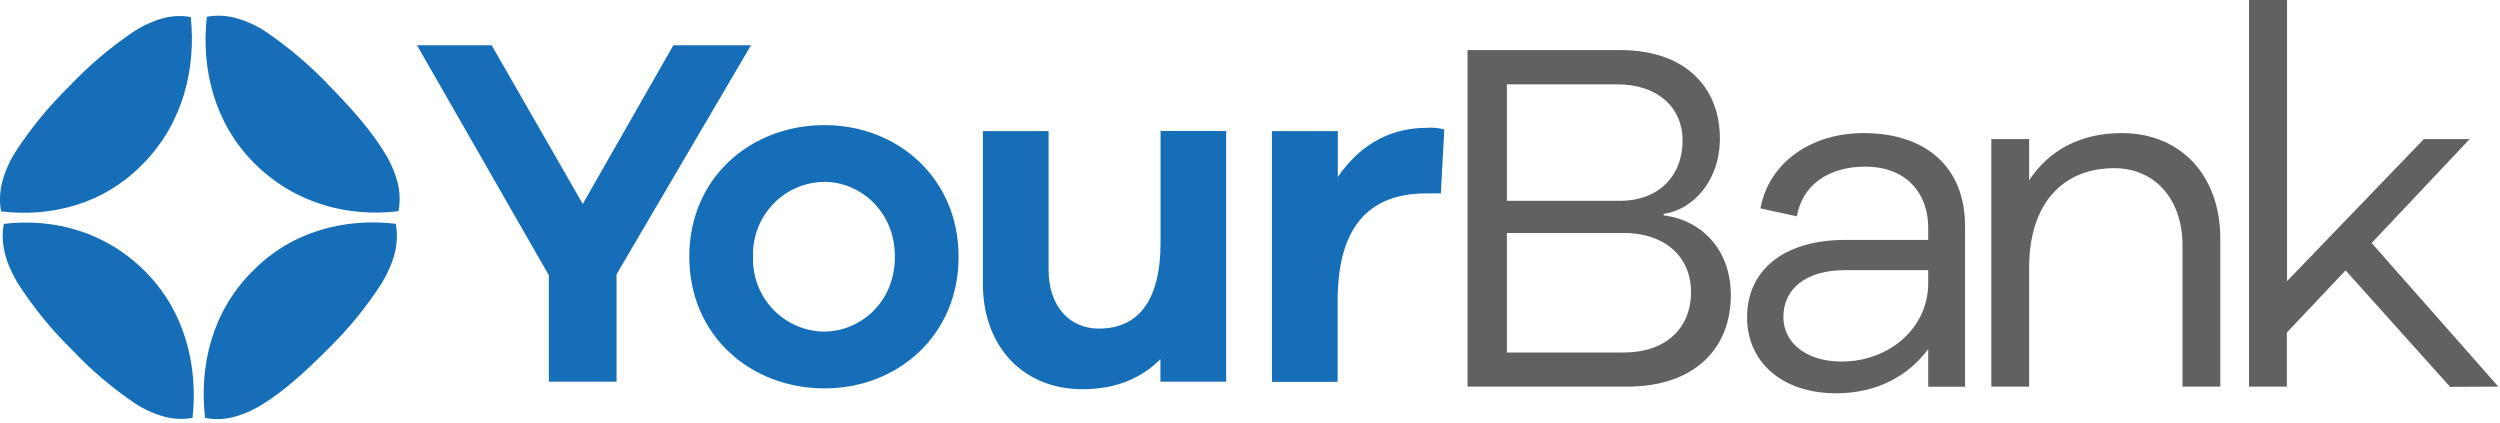 <?xml version="1.0" encoding="windows-1252"?>
<svg width="136px" height="23px" viewBox="0 0 136 23" version="1.1" xmlns="http://www.w3.org/2000/svg" xmlns:xlink="http://www.w3.org/1999/xlink">
    <title>Yourbank logo</title>
    <defs>
        <filter id="filter-1">
            <feColorMatrix in="SourceGraphic" type="matrix" values="0 0 0 0 1 0 0 0 0 1 0 0 0 0 1 0 0 0 1 0"/>
        </filter>
    </defs>
    <g id="Page-1" stroke="none" stroke-width="1" fill="none" fill-rule="evenodd">
        <g filter="url(#filter-1)" id="Yourbank-logo">
            <g>
                <path d="M36.63,2.463 L31.702,11.096 L26.747,2.463 L22.685,2.463 L29.859,14.977 L29.859,20.764 L33.541,20.764 L33.541,14.921 L40.853,2.463 L36.63,2.463 Z M44.861,6.806 C40.829,6.806 37.497,9.676 37.497,13.963 C37.497,18.25 40.827,21.128 44.861,21.128 C48.817,21.128 52.147,18.261 52.147,13.971 C52.147,9.681 48.817,6.806 44.861,6.806 Z M44.861,18.039 C43.805,18.036 42.794,17.601 42.06,16.835 C41.326,16.068 40.931,15.034 40.964,13.968 C40.93,12.903 41.325,11.868 42.059,11.101 C42.793,10.333 43.804,9.898 44.861,9.895 C46.73,9.895 48.682,11.425 48.682,13.966 C48.682,16.507 46.73,18.034 44.861,18.034 L44.861,18.039 Z M63.135,13.177 C63.135,16.509 61.81,17.876 59.779,17.876 C58.127,17.876 57.043,16.592 57.043,14.68 L57.043,7.135 L53.469,7.135 L53.469,15.439 C53.469,18.825 55.635,21.173 58.886,21.173 C60.672,21.173 62.067,20.601 63.127,19.537 L63.127,20.764 L66.704,20.764 L66.704,7.125 L63.135,7.125 L63.135,13.177 Z M77.626,6.953 C75.431,6.953 73.862,8.047 72.777,9.628 L72.777,7.135 L69.193,7.135 L69.193,20.775 L72.767,20.775 L72.767,16.367 C72.767,12.57 74.283,10.521 77.586,10.521 L78.382,10.521 L78.57,7.044 C78.263,6.959 77.943,6.929 77.626,6.953 Z M7.797,8.892 C9.971,6.686 10.665,3.707 10.379,0.928 C10.129,0.882 9.875,0.864 9.621,0.875 C9.361,0.889 9.104,0.929 8.852,0.995 C8.289,1.157 7.753,1.403 7.261,1.725 C5.987,2.587 4.811,3.588 3.754,4.71 C2.647,5.79 1.664,6.991 0.822,8.291 C0.507,8.795 0.268,9.344 0.114,9.919 C0.048,10.182 0.01,10.451 0.003,10.722 C-0.007,10.983 0.013,11.244 0.061,11.5 C2.765,11.821 5.649,11.126 7.797,8.892 Z M0.207,12.179 C0.016,13.228 0.294,14.276 0.965,15.407 C1.801,16.707 2.778,17.908 3.879,18.988 C4.927,20.105 6.095,21.101 7.362,21.957 C7.853,22.275 8.39,22.516 8.953,22.671 C9.08,22.703 9.218,22.73 9.337,22.749 C9.463,22.768 9.591,22.78 9.719,22.783 C9.972,22.796 10.225,22.778 10.474,22.733 C10.777,19.957 10.093,16.988 7.924,14.792 C5.755,12.597 2.916,11.856 0.207,12.179 Z M13.706,14.784 C11.514,16.983 10.83,19.946 11.156,22.733 C11.41,22.783 11.668,22.805 11.927,22.797 C12.054,22.797 12.192,22.781 12.314,22.765 C12.436,22.749 12.579,22.719 12.704,22.687 C13.274,22.533 13.818,22.291 14.316,21.97 C15.416,21.294 16.617,20.224 17.834,18.994 C18.943,17.912 19.927,16.709 20.768,15.405 C21.445,14.273 21.726,13.225 21.529,12.174 C18.793,11.85 15.869,12.554 13.706,14.784 Z M21.625,9.914 C21.469,9.34 21.229,8.793 20.912,8.291 C20.236,7.17 19.173,5.945 17.953,4.704 C16.887,3.573 15.7,2.564 14.414,1.696 C13.916,1.373 13.373,1.129 12.802,0.971 C12.669,0.936 12.537,0.912 12.41,0.891 C12.281,0.872 12.152,0.861 12.023,0.856 C11.764,0.845 11.505,0.864 11.251,0.912 C10.941,3.699 11.636,6.686 13.836,8.882 C16.036,11.077 18.937,11.824 21.678,11.489 C21.726,11.228 21.747,10.963 21.739,10.698 C21.734,10.566 21.722,10.435 21.704,10.305 C21.685,10.173 21.659,10.043 21.625,9.914 Z" id="Shape" fill="#156EB7"/>
                <path d="M90.502,11.636 C92.072,11.417 93.562,9.861 93.562,7.539 C93.562,4.67 91.584,2.725 88.172,2.725 L79.834,2.725 L79.834,21.032 L88.525,21.032 C92.18,21.032 94.158,18.956 94.158,16.06 C94.158,13.549 92.533,11.963 90.502,11.717 L90.502,11.636 Z M81.974,4.589 L87.984,4.589 C90.15,4.589 91.531,5.817 91.531,7.649 C91.531,9.615 90.176,10.925 88.145,10.925 L81.974,10.925 L81.974,4.589 Z M81.974,19.176 L81.974,12.674 L88.363,12.674 C90.484,12.674 91.992,13.904 91.992,15.883 C91.992,17.862 90.611,19.176 88.336,19.176 L81.974,19.176 Z" id="Shape" fill="#606162" fill-rule="nonzero"/>
                <path d="M101.377,7.24 C98.461,7.24 96.205,8.906 95.77,11.337 L97.748,11.767 C98.045,10.075 99.452,9.064 101.483,9.064 C103.514,9.064 104.895,10.321 104.895,12.423 L104.895,13.051 L100.401,13.051 C96.907,13.051 95.041,14.8 95.041,17.258 C95.041,19.716 96.963,21.395 99.887,21.395 C102.188,21.395 103.864,20.384 104.895,18.988 L104.895,21.037 L106.899,21.037 L106.899,12.302 C106.899,9.042 104.717,7.24 101.377,7.24 Z M100.184,19.668 C98.262,19.668 97.016,18.657 97.016,17.237 C97.016,15.76 98.18,14.696 100.375,14.696 L104.895,14.696 L104.895,15.405 C104.895,17.836 102.785,19.668 100.184,19.668 L100.184,19.668 Z" id="Shape" fill="#606162" fill-rule="nonzero"/>
                <path d="M115.422,7.24 C113.174,7.24 111.47,8.168 110.385,9.807 L110.385,7.566 L108.328,7.566 L108.328,21.032 L110.385,21.032 L110.385,14.56 C110.385,11.061 112.228,9.149 115.017,9.149 C117.236,9.149 118.728,10.845 118.728,13.356 L118.728,21.032 L120.785,21.032 L120.785,12.974 C120.783,9.561 118.646,7.24 115.422,7.24 Z" id="Path" fill="#606162" fill-rule="nonzero"/>
                <polygon id="Path" fill="#606162" fill-rule="nonzero" points="135.91 21.032 129.017 13.22 134.351 7.566 131.859 7.566 124.415 15.295 124.415 0 122.347 0 122.347 21.032 124.404 21.032 124.404 18.09 127.599 14.709 133.285 21.045"/>
            </g>
        </g>
    </g>
</svg>